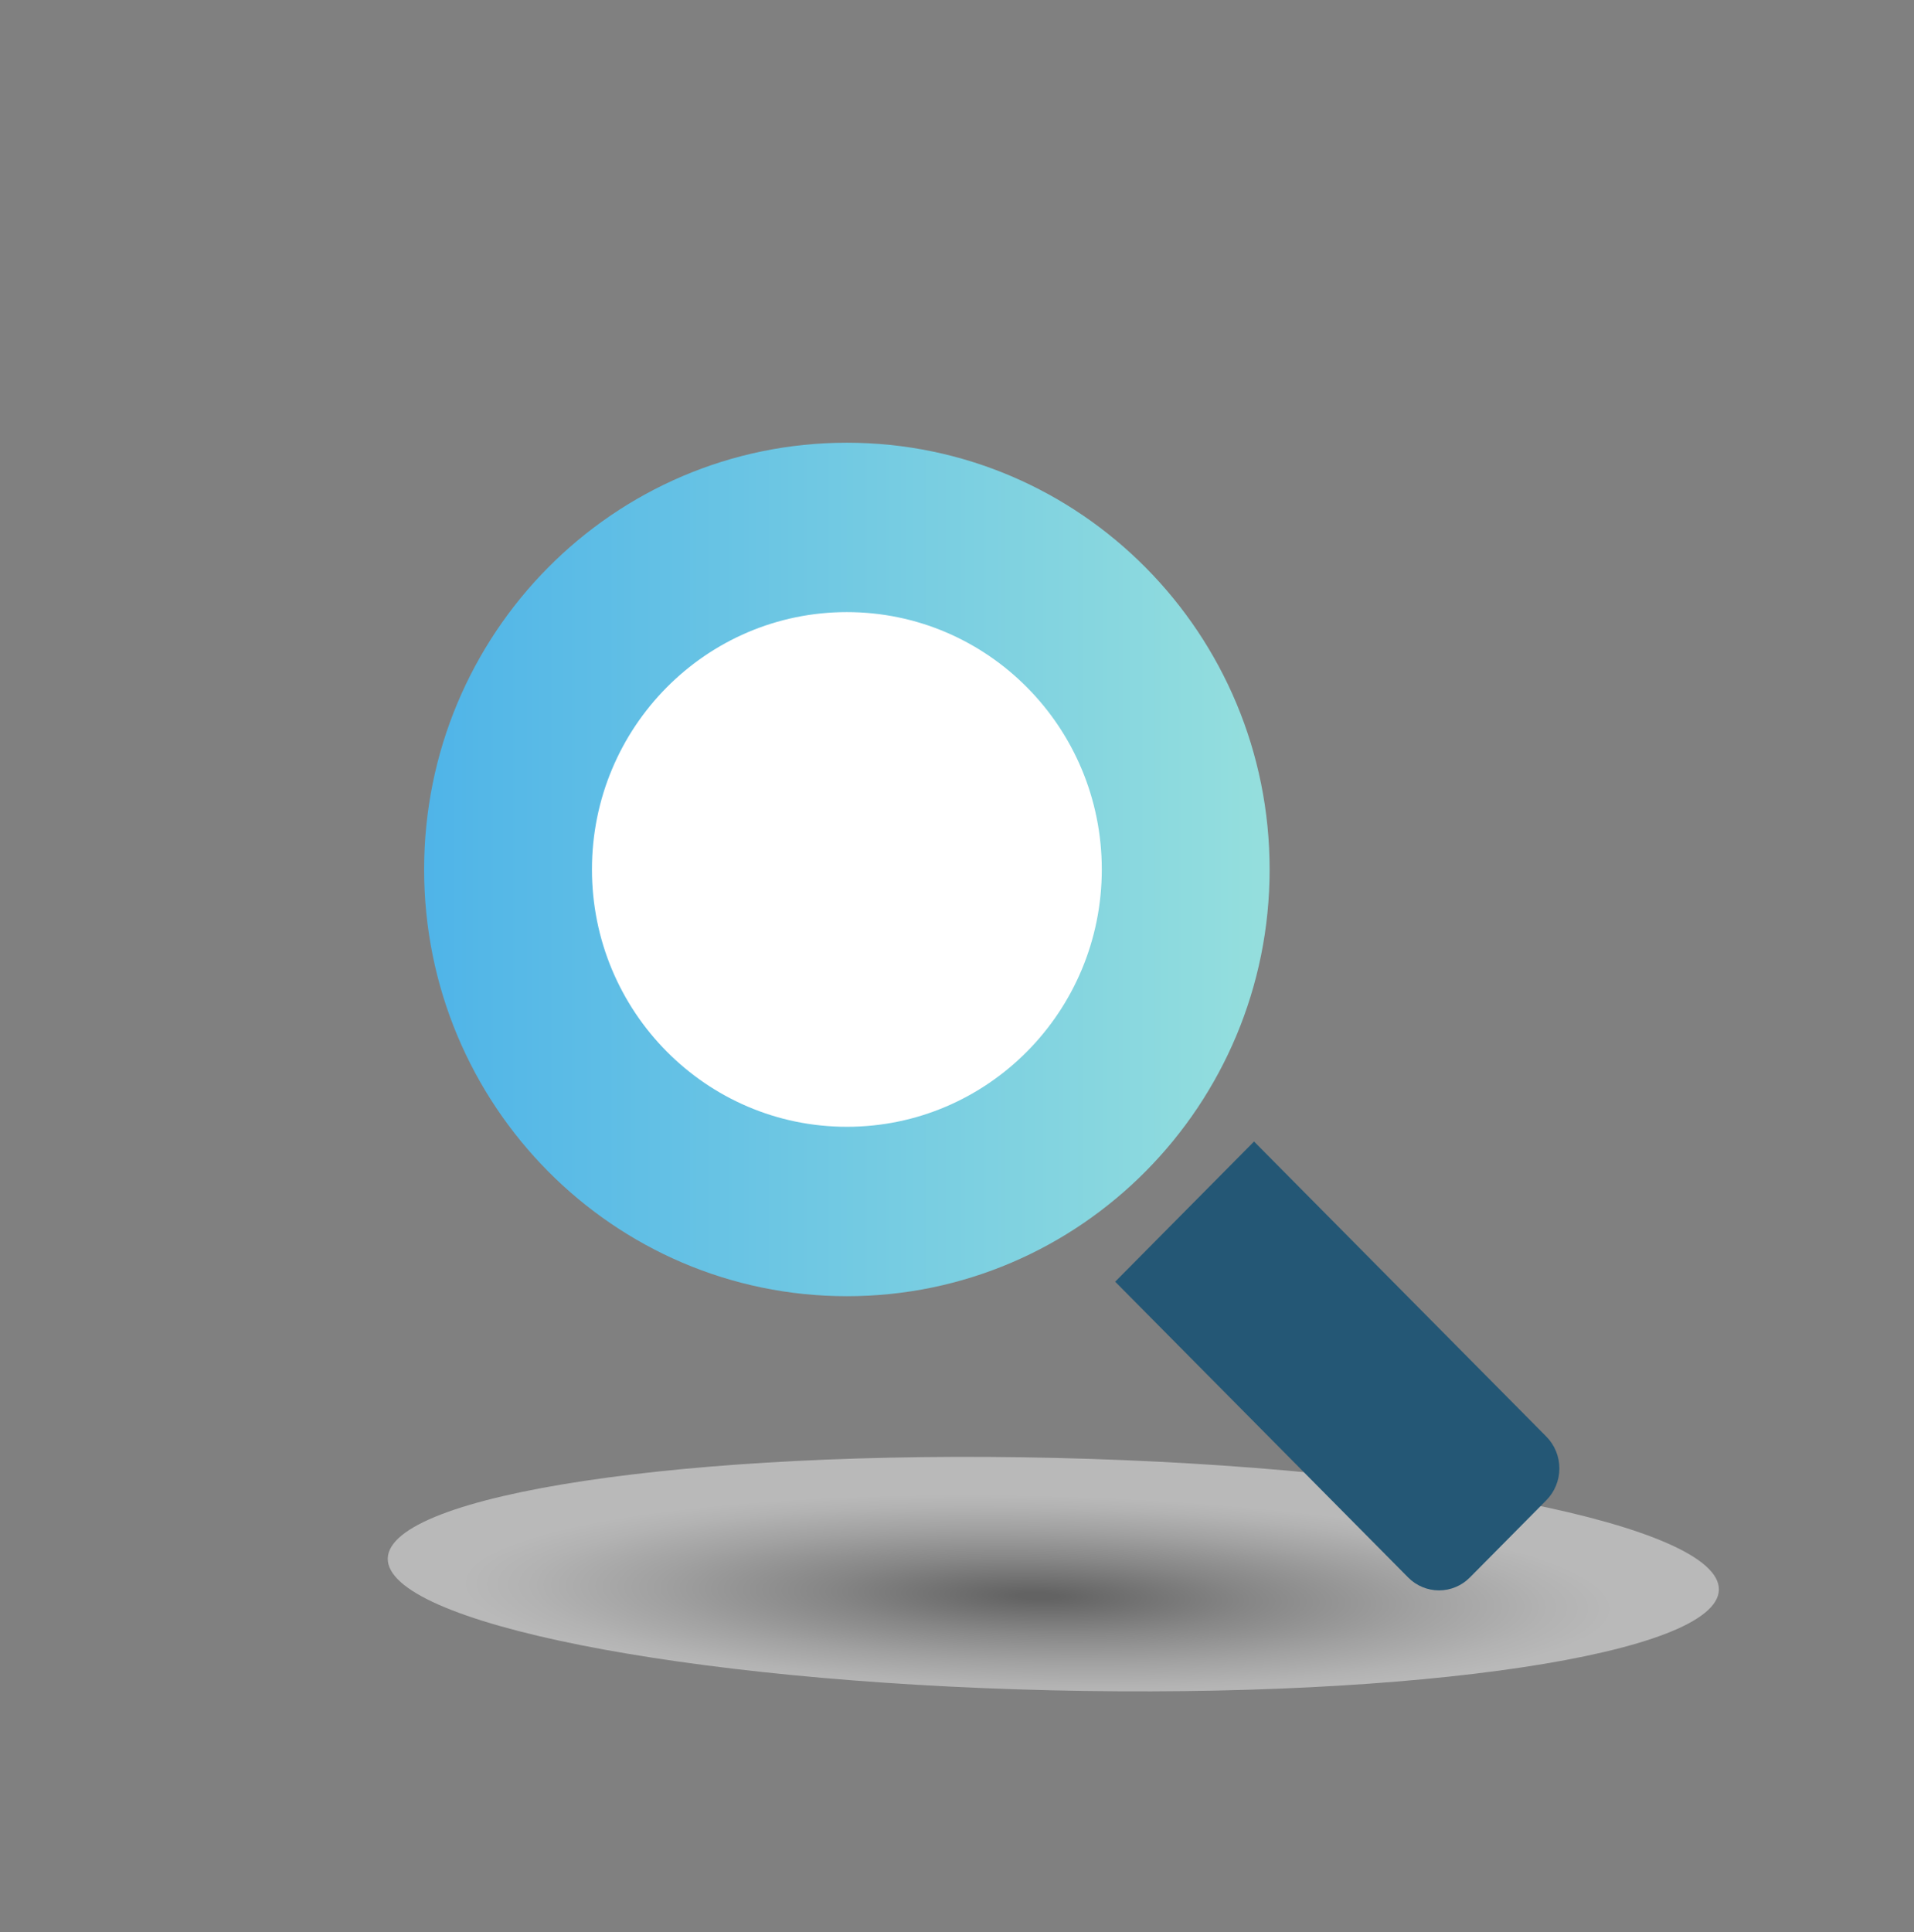 <svg width="108" height="109" viewBox="0 0 108 109" fill="none" xmlns="http://www.w3.org/2000/svg">
<rect x="0" y="0" width="108" height="109" fill="#808080" stroke="none"/>
<path style="mix-blend-mode:multiply" opacity="0.45" d="M96.99 89.69C97.074 86.07 80.328 82.739 59.587 82.249C38.846 81.76 21.964 84.297 21.88 87.917C21.797 91.536 38.542 94.868 59.283 95.357C80.024 95.847 96.906 93.309 96.99 89.69Z" fill="url(#paint0_radial_308_11521)"/>
<path d="M47.786 73.125C60.96 73.125 71.64 62.346 71.64 49.05C71.64 35.754 60.96 24.976 47.786 24.976C34.612 24.976 23.932 35.754 23.932 49.05C23.932 62.346 34.612 73.125 47.786 73.125Z" fill="url(#paint1_linear_308_11521)"/>
<path d="M47.786 63.568C55.73 63.568 62.17 57.068 62.17 49.05C62.17 41.032 55.73 34.532 47.786 34.532C39.842 34.532 33.402 41.032 33.402 49.05C33.402 57.068 39.842 63.568 47.786 63.568Z" fill="white"/>
<path d="M62.925 72.307L70.761 64.399L87.252 81.043C87.725 81.519 87.99 82.166 87.99 82.841C87.99 83.515 87.725 84.162 87.252 84.639L82.936 88.996C82.475 89.461 81.85 89.722 81.198 89.722C80.546 89.722 79.921 89.461 79.46 88.996L62.925 72.307Z" fill="#245775"/>
<defs>
<radialGradient id="paint0_radial_308_11521" cx="0" cy="0" r="1" gradientUnits="userSpaceOnUse" gradientTransform="translate(58.549 90.037) rotate(1.352) scale(37.445 6.495)">
<stop offset="0.03" stop-color="#404040"/>
<stop offset="0.32" stop-color="#8F8F8F"/>
<stop offset="0.58" stop-color="#CBCBCB"/>
<stop offset="0.77" stop-color="#F1F1F1"/>
<stop offset="0.87" stop-color="white"/>
</radialGradient>
<linearGradient id="paint1_linear_308_11521" x1="23.932" y1="49.05" x2="71.656" y2="49.05" gradientUnits="userSpaceOnUse">
<stop stop-color="#4FB4E8"/>
<stop offset="1" stop-color="#95DFDD"/>
</linearGradient>
</defs>
</svg>
